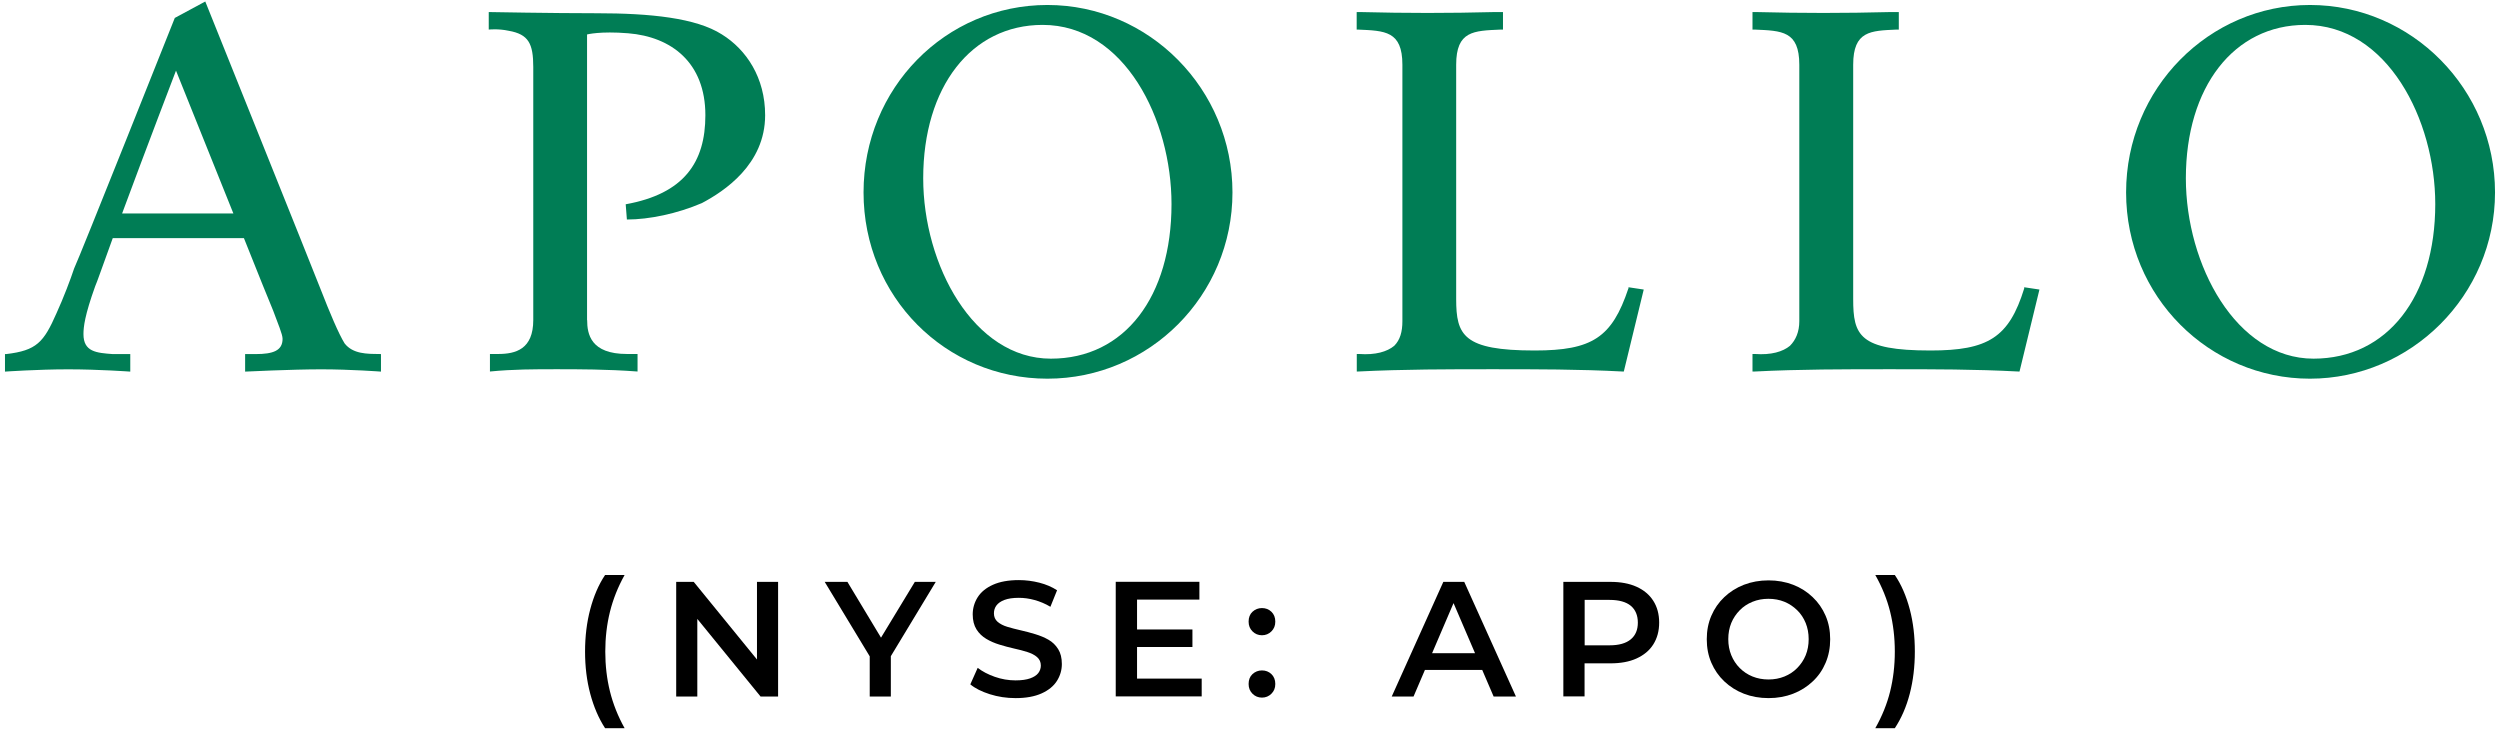 <?xml version="1.0" encoding="UTF-8"?>
<svg id="Apollo" xmlns="http://www.w3.org/2000/svg" viewBox="0 0 251 73.26">
  <defs>
    <style>
      .cls-1 {
        fill: #000;
      }

      .cls-1, .cls-2 {
        stroke-width: 0px;
      }

      .cls-2 {
        fill: #007d55;
      }
    </style>
  </defs>
  <g>
    <path class="cls-1" d="M60.75,73.11c-.65-1-1.14-2.15-1.49-3.46s-.52-2.72-.52-4.23.17-2.93.52-4.25.84-2.47,1.49-3.44h1.96c-.67,1.2-1.16,2.44-1.47,3.69s-.47,2.59-.47,4,.16,2.75.47,4,.8,2.49,1.47,3.69h-1.96Z"/>
    <path class="cls-1" d="M67.89,69.93v-11.51h1.76l7.22,8.86h-.87v-8.86h2.12v11.51h-1.76l-7.22-8.86h.87v8.86h-2.12Z"/>
    <path class="cls-1" d="M87.32,69.93v-4.55l.48,1.31-5-8.27h2.28l4.01,6.66h-1.28l4.04-6.66h2.1l-5,8.27.49-1.31v4.55h-2.14,0Z"/>
    <path class="cls-1" d="M101.96,70.09c-.9,0-1.76-.13-2.58-.39s-1.48-.59-1.96-.99l.74-1.66c.46.36,1.03.66,1.71.9.68.24,1.38.36,2.09.36.6,0,1.09-.07,1.46-.2s.65-.31.82-.53.26-.48.26-.76c0-.35-.13-.63-.38-.85s-.58-.38-.98-.51c-.4-.13-.84-.24-1.33-.35s-.97-.24-1.46-.39-.93-.34-1.33-.58-.73-.55-.98-.95-.38-.9-.38-1.51.17-1.2.5-1.72.84-.94,1.53-1.25,1.55-.47,2.61-.47c.69,0,1.38.09,2.05.26s1.27.43,1.78.76l-.67,1.66c-.51-.31-1.05-.53-1.59-.68s-1.07-.22-1.58-.22c-.59,0-1.07.07-1.44.21s-.64.33-.81.56-.25.49-.25.79c0,.35.12.63.37.85.25.21.57.38.97.5s.85.24,1.34.35.98.24,1.47.39.93.33,1.33.56.72.54.97.94.37.89.37,1.5-.17,1.18-.5,1.7-.85.94-1.54,1.25c-.69.31-1.56.47-2.61.47h0Z"/>
    <path class="cls-1" d="M114.16,68.13h6.49v1.79h-8.63v-11.51h8.4v1.79h-6.26v7.92ZM114,63.2h5.72v1.76h-5.72v-1.76Z"/>
    <path class="cls-1" d="M126.7,63.78c-.37,0-.69-.13-.95-.39s-.39-.58-.39-.98c0-.42.13-.75.39-.99s.58-.37.95-.37.69.12.95.37c.26.25.39.58.39.99s-.13.72-.39.98-.58.39-.95.39ZM126.7,70.04c-.37,0-.69-.13-.95-.39s-.39-.58-.39-.98c0-.42.13-.75.39-.99s.58-.37.95-.37.69.12.95.37c.26.25.39.58.39.99s-.13.72-.39.98-.58.39-.95.39Z"/>
    <path class="cls-1" d="M139.73,69.93l5.18-11.51h2.1l5.19,11.51h-2.24l-4.45-10.37h.85l-4.44,10.37h-2.2ZM142.12,67.26l.58-1.68h6.21l.58,1.68h-7.36,0Z"/>
    <path class="cls-1" d="M156.96,69.93v-11.51h4.73c1.02,0,1.89.16,2.62.49s1.29.8,1.68,1.41.59,1.34.59,2.19-.2,1.57-.59,2.19-.96,1.08-1.68,1.41-1.6.49-2.62.49h-3.55l.95-1v4.32h-2.14,0ZM159.1,65.83l-.95-1.04h3.45c.94,0,1.65-.2,2.13-.6s.71-.96.71-1.68-.24-1.3-.71-1.69-1.19-.59-2.13-.59h-3.45l.95-1.05v6.66h0Z"/>
    <path class="cls-1" d="M177.57,70.09c-.9,0-1.73-.15-2.48-.44s-1.41-.71-1.97-1.24c-.56-.53-.99-1.15-1.3-1.87s-.46-1.5-.46-2.36.15-1.64.46-2.36.74-1.34,1.3-1.87,1.22-.95,1.97-1.24,1.58-.44,2.47-.44,1.72.15,2.47.44,1.41.71,1.96,1.24c.56.53.99,1.15,1.3,1.87s.46,1.5.46,2.36-.15,1.64-.46,2.37-.74,1.35-1.3,1.87c-.56.53-1.21.94-1.96,1.23s-1.57.44-2.46.44h0ZM177.55,68.22c.58,0,1.12-.1,1.61-.3s.92-.48,1.28-.85.65-.79.85-1.28.3-1.03.3-1.62-.1-1.13-.3-1.62-.48-.92-.85-1.28-.79-.65-1.28-.85-1.03-.3-1.61-.3-1.11.1-1.6.3-.92.48-1.28.85-.65.79-.85,1.28-.3,1.03-.3,1.62.1,1.12.3,1.61.48.92.85,1.29.79.65,1.28.85,1.03.3,1.61.3h0Z"/>
    <path class="cls-1" d="M190.24,73.11h-1.96c.68-1.2,1.18-2.44,1.49-3.69s.47-2.59.47-4-.16-2.75-.47-4-.81-2.49-1.49-3.69h1.96c.66.97,1.15,2.12,1.5,3.44s.51,2.74.51,4.25-.17,2.92-.51,4.23-.84,2.46-1.5,3.46h0Z"/>
  </g>
  <g id="layer1">
    <g id="g3423">
      <path id="path3168" class="cls-2" d="M105.51,36.01c-7.76,0-12.82-9.41-12.82-18.11,0-9.17,4.82-15.4,11.99-15.4,8.23,0,12.94,9.52,12.94,17.99,0,9.29-4.7,15.52-12.11,15.52h0ZM105.16.5c-10.23,0-18.46,8.35-18.46,18.82s8.23,18.7,18.46,18.7,18.58-8.35,18.58-18.7S115.39.5,105.16.5h0Z"/>
      <path id="path3172" class="cls-2" d="M12.26,21.43c2.35-6.35,5.41-14.34,5.41-14.34,0,0,3.06,7.64,5.76,14.34h-11.17,0ZM38.13,35.54c-1.29,0-2.7,0-3.53-1.06-.59-.94-1.53-3.18-2.35-5.29S20.61.15,20.61.15l-3.06,1.65S7.91,26.02,7.44,26.96c-.35,1.06-1.06,2.94-1.76,4.47-1.29,2.94-2,3.76-5.06,4.12h-.12v1.76s3.29-.23,6.35-.23,6.23.23,6.23.23v-1.76h-1.76c-1.65-.12-2.94-.23-2.94-2,0-.71.12-1.88,1.18-4.82.12-.23.82-2.24,1.76-4.82h13.17c1.41,3.53,2.59,6.47,2.94,7.29.47,1.29.94,2.35.94,2.82,0,1.18-.94,1.53-2.7,1.53h-1.06v1.76s4.7-.23,7.64-.23,6,.23,6,.23v-1.76h-.12,0Z"/>
      <path id="path3176" class="cls-2" d="M163.49,28.96c-1.65,4.94-3.64,6.23-9.41,6.23-7.17,0-7.88-1.53-7.88-5.17V6.5c0-3.41,1.76-3.41,4.47-3.53h.23v-1.76h-.82c-4.7.12-8.82.12-13.52,0h-.35v1.76h.12c2.7.12,4.47.12,4.47,3.53v25.75c0,1.06-.23,1.88-.82,2.47-.71.59-1.88.94-3.53.82h-.23v1.76h.12c4.59-.23,9.17-.23,13.52-.23s8.7,0,13.05.23h.12l2-8.23-1.53-.23v.12h0Z"/>
      <path id="path3180" class="cls-2" d="M203.23,28.96c-1.53,4.94-3.64,6.23-9.41,6.23-7.17,0-7.76-1.53-7.76-5.17V6.5c0-3.41,1.76-3.41,4.35-3.53h.23v-1.76h-.82c-4.7.12-8.82.12-13.52,0h-.35v1.76h.23c2.7.12,4.47.12,4.47,3.53v25.75c0,1.06-.35,1.88-.94,2.47-.71.59-1.88.94-3.53.82h-.23v1.76h.23c4.47-.23,9.06-.23,13.52-.23s8.58,0,12.94.23h.12l2-8.23-1.53-.23v.12h0Z"/>
      <path id="path3184" class="cls-2" d="M232.28,36.01c-7.76,0-12.82-9.41-12.82-18.11,0-9.17,4.82-15.4,11.99-15.4,8.23,0,13.05,9.52,13.05,17.99,0,9.29-4.82,15.52-12.23,15.52h0ZM231.92.5c-10.11,0-18.46,8.35-18.46,18.82s8.35,18.7,18.46,18.7,18.58-8.35,18.58-18.7S242.15.5,231.92.5h0Z"/>
      <path id="path3188" class="cls-2" d="M58.95,32.13c0,1.41.35,3.41,4,3.41h1.06v1.76c-3.06-.23-6-.23-8.12-.23-2.24,0-4.35,0-6.7.23v-1.76h.82c1.76,0,3.53-.47,3.53-3.41V6.73c0-2.35-.47-3.29-2.47-3.64-1.06-.23-2-.12-2-.12v-1.76s6.35.12,10.82.12c5.41,0,9.99.47,12.58,2.12,2.47,1.53,4.35,4.35,4.35,8.12,0,4.94-4.12,7.64-6.35,8.82-2.47,1.06-5.29,1.65-7.53,1.65l-.12-1.53c5.88-1.06,8-4.23,8-8.94,0-5.29-3.41-7.88-7.76-8.23-2.82-.23-4.12.12-4.12.12v28.69h0s0,0,0,0Z"/>
    </g>
  </g>
</svg>